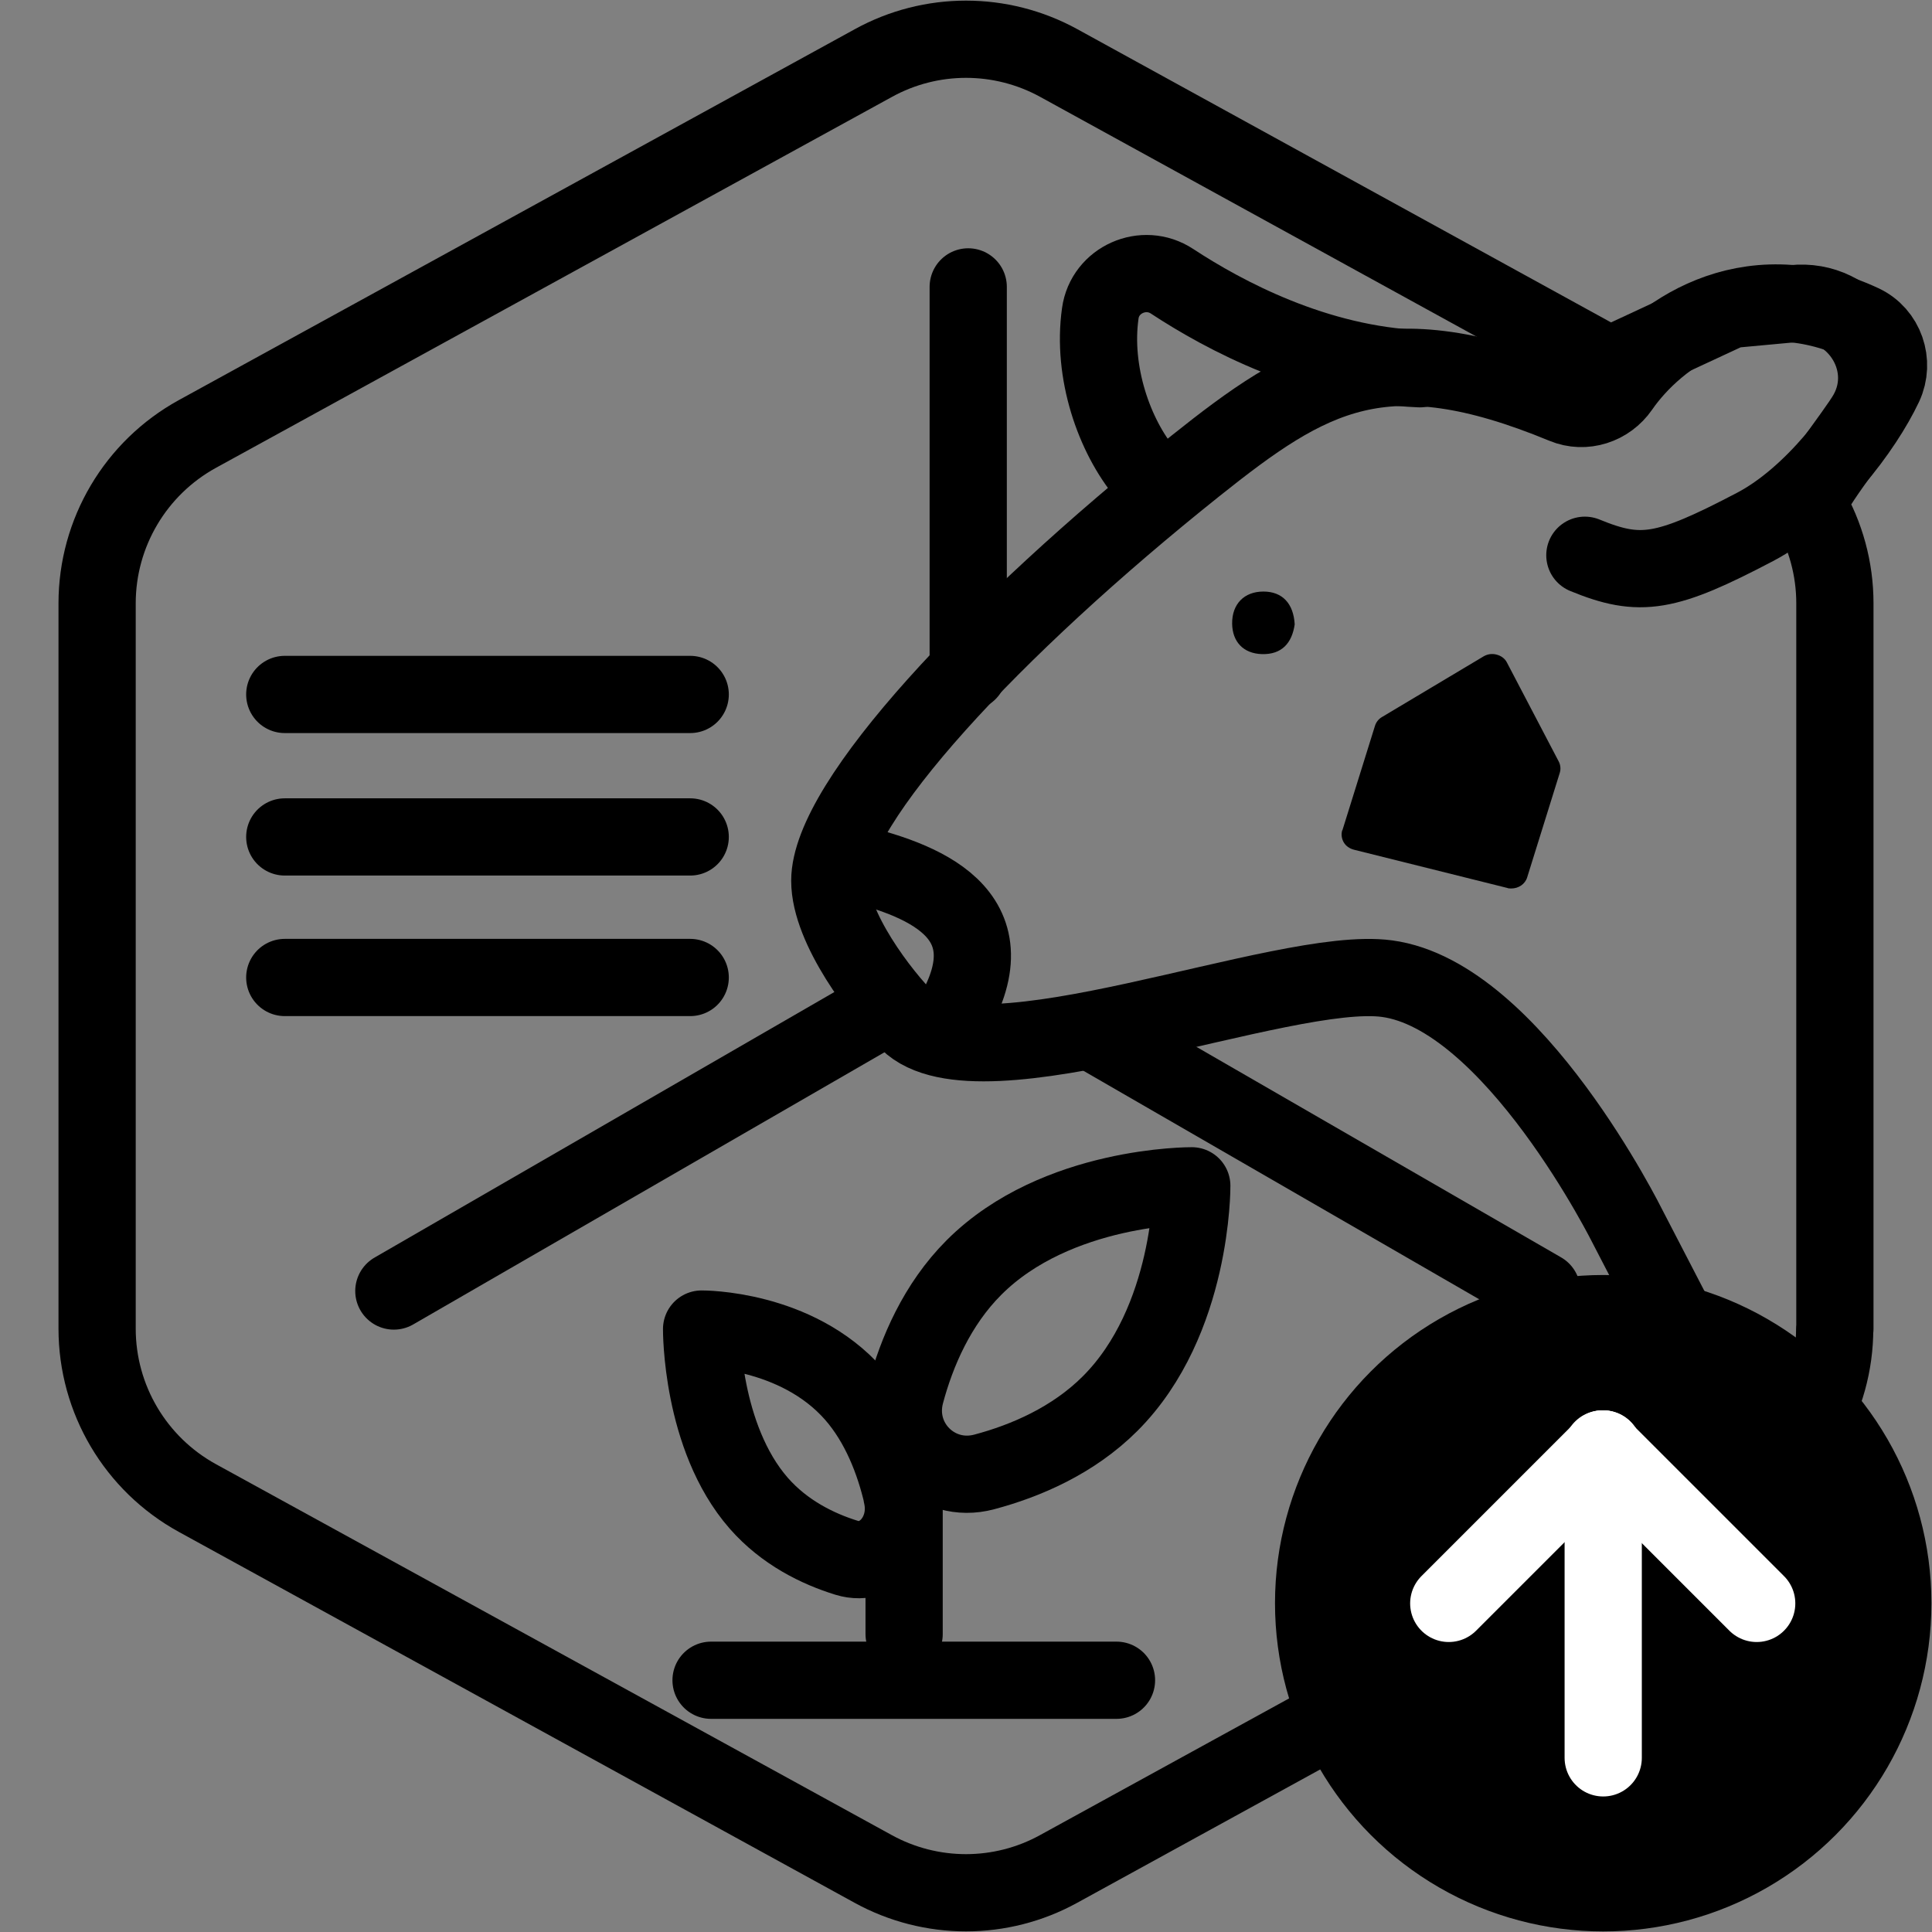 <?xml version="1.0" encoding="UTF-8"?>
<svg xmlns="http://www.w3.org/2000/svg" viewBox="0 0 100.07 100.07">
  <rect x="0" y="0" width="100.07" height="100.07" fill="#808080" stroke="none"/>
  <defs>
    <style>.cls-1,.cls-2,.cls-3{fill:none;stroke-linecap:round;stroke-width:4px;}.cls-1,.cls-3{stroke:#000;}.cls-2{stroke:#fff;}.cls-2,.cls-3{stroke-linejoin:round;}</style>
  </defs>
  <g id="Default_Hexagon">
    <g id="Default">
      <path class="cls-3" d="m95.04,68.82V31.25c0-1.79-.48-3.52-1.35-5.01-.27-.47,2.44-3.77,3.03-4.83,1.52-2.72-.75-6.03-3.85-5.68l-3.24.3-6.26,2.91L54.85,3.27c-3-1.65-6.63-1.65-9.62,0L10.22,22.48c-3.2,1.76-5.19,5.12-5.19,8.77v37.57c0,3.65,1.99,7.01,5.19,8.77l35,19.21c3,1.65,6.63,1.65,9.62,0l35-19.21c3.2-1.76,5.19-5.12,5.19-8.77Z"></path>
    </g>
  </g>
  <g id="Your_Icon">
    <line class="cls-3" x1="35.75" y1="35.97" x2="14.75" y2="35.97"></line>
    <line class="cls-3" x1="35.75" y1="43.35" x2="14.75" y2="43.35"></line>
    <line class="cls-3" x1="35.75" y1="50.63" x2="14.75" y2="50.63"></line>
    <path d="m69.53,43.01l1.69-5.42c.06-.19.19-.35.36-.45l5.26-3.14c.2-.12.45-.16.69-.09.23.06.43.21.53.42l2.68,5.12c.09.18.11.39.05.58l-1.69,5.42c-.11.35-.45.57-.82.57-.07,0-.15,0-.22-.03l-7.94-1.98c-.22-.06-.41-.19-.52-.38-.11-.19-.14-.41-.08-.62Z"></path>
    <path class="cls-3" d="m44.6,44.8c3.92,1.01,8.24,3.05,4.05,8.91"></path>
    <path class="cls-3" d="m59.35,24.54c-1.65-1.97-2.79-5.27-2.36-8.31.24-1.74,2.25-2.63,3.72-1.66,2.71,1.78,7.45,4.31,12.83,4.53"></path>
    <path class="cls-3" d="m82.09,28.76c2.87,1.18,4.19.96,8.82-1.47,2.99-1.57,5.63-5.1,6.68-7.33.56-1.2.06-2.66-1.14-3.22-6.06-2.82-10.67.66-12.52,3.34-.65.94-1.86,1.34-2.92.9-9.36-3.87-13.17-1.57-19.1,3.16-10.46,8.35-18.93,17.43-18.93,21.48,0,2.44,2.66,5.92,4.05,7.29,3.68,3.63,19.43-2.95,24.81-2.22,6.54.88,12.48,12.88,12.48,12.88l6.44,12.43"></path>
    <path id="Path_64" d="m67.06,32.34c-.14.97-.67,1.57-1.7,1.54-.97-.03-1.53-.65-1.54-1.58-.01-1.01.62-1.66,1.62-1.66.99,0,1.56.63,1.62,1.7Z"></path>
    <line class="cls-3" x1="46.83" y1="84.64" x2="46.83" y2="76.59"></line>
    <path class="cls-3" d="m50.98,76.24c-2.5.67-4.74-1.57-4.07-4.07.57-2.13,1.62-4.6,3.54-6.52,4.28-4.28,11.28-4.23,11.28-4.23,0,0,.05,7-4.23,11.28-1.92,1.92-4.38,2.97-6.52,3.54Z"></path>
    <path class="cls-3" d="m46.71,77.43c.47,1.99-1.11,3.79-2.85,3.26-1.49-.46-3.22-1.3-4.56-2.83-3-3.43-2.96-9.02-2.96-9.02,0,0,4.9-.04,7.9,3.38,1.34,1.53,2.08,3.5,2.48,5.21Z"></path>
    <line class="cls-3" x1="57.83" y1="87.03" x2="36.83" y2="87.03"></line>
  </g>
  <g id="Layer_19">
    <g id="Layer_19-2">
      <g id="Group_170600">
        <path id="Path_95904" class="cls-1" d="m50.15,14.86v19.94"></path>
        <path id="Path_95905" class="cls-1" d="m45.75,52.23l-25.35,14.64"></path>
        <path id="Path_95906" class="cls-1" d="m56.96,53.64l22.9,13.22"></path>
      </g>
    </g>
  </g>
  <g id="Layer_20">
    <circle cx="83.04" cy="83.04" r="17"></circle>
    <line class="cls-2" x1="83.04" y1="75.05" x2="83.04" y2="91.05"></line>
    <line class="cls-2" x1="83.04" y1="75.05" x2="75.04" y2="83.05"></line>
    <line class="cls-2" x1="82.99" y1="75.05" x2="90.99" y2="83.05"></line>
  </g>
</svg>
